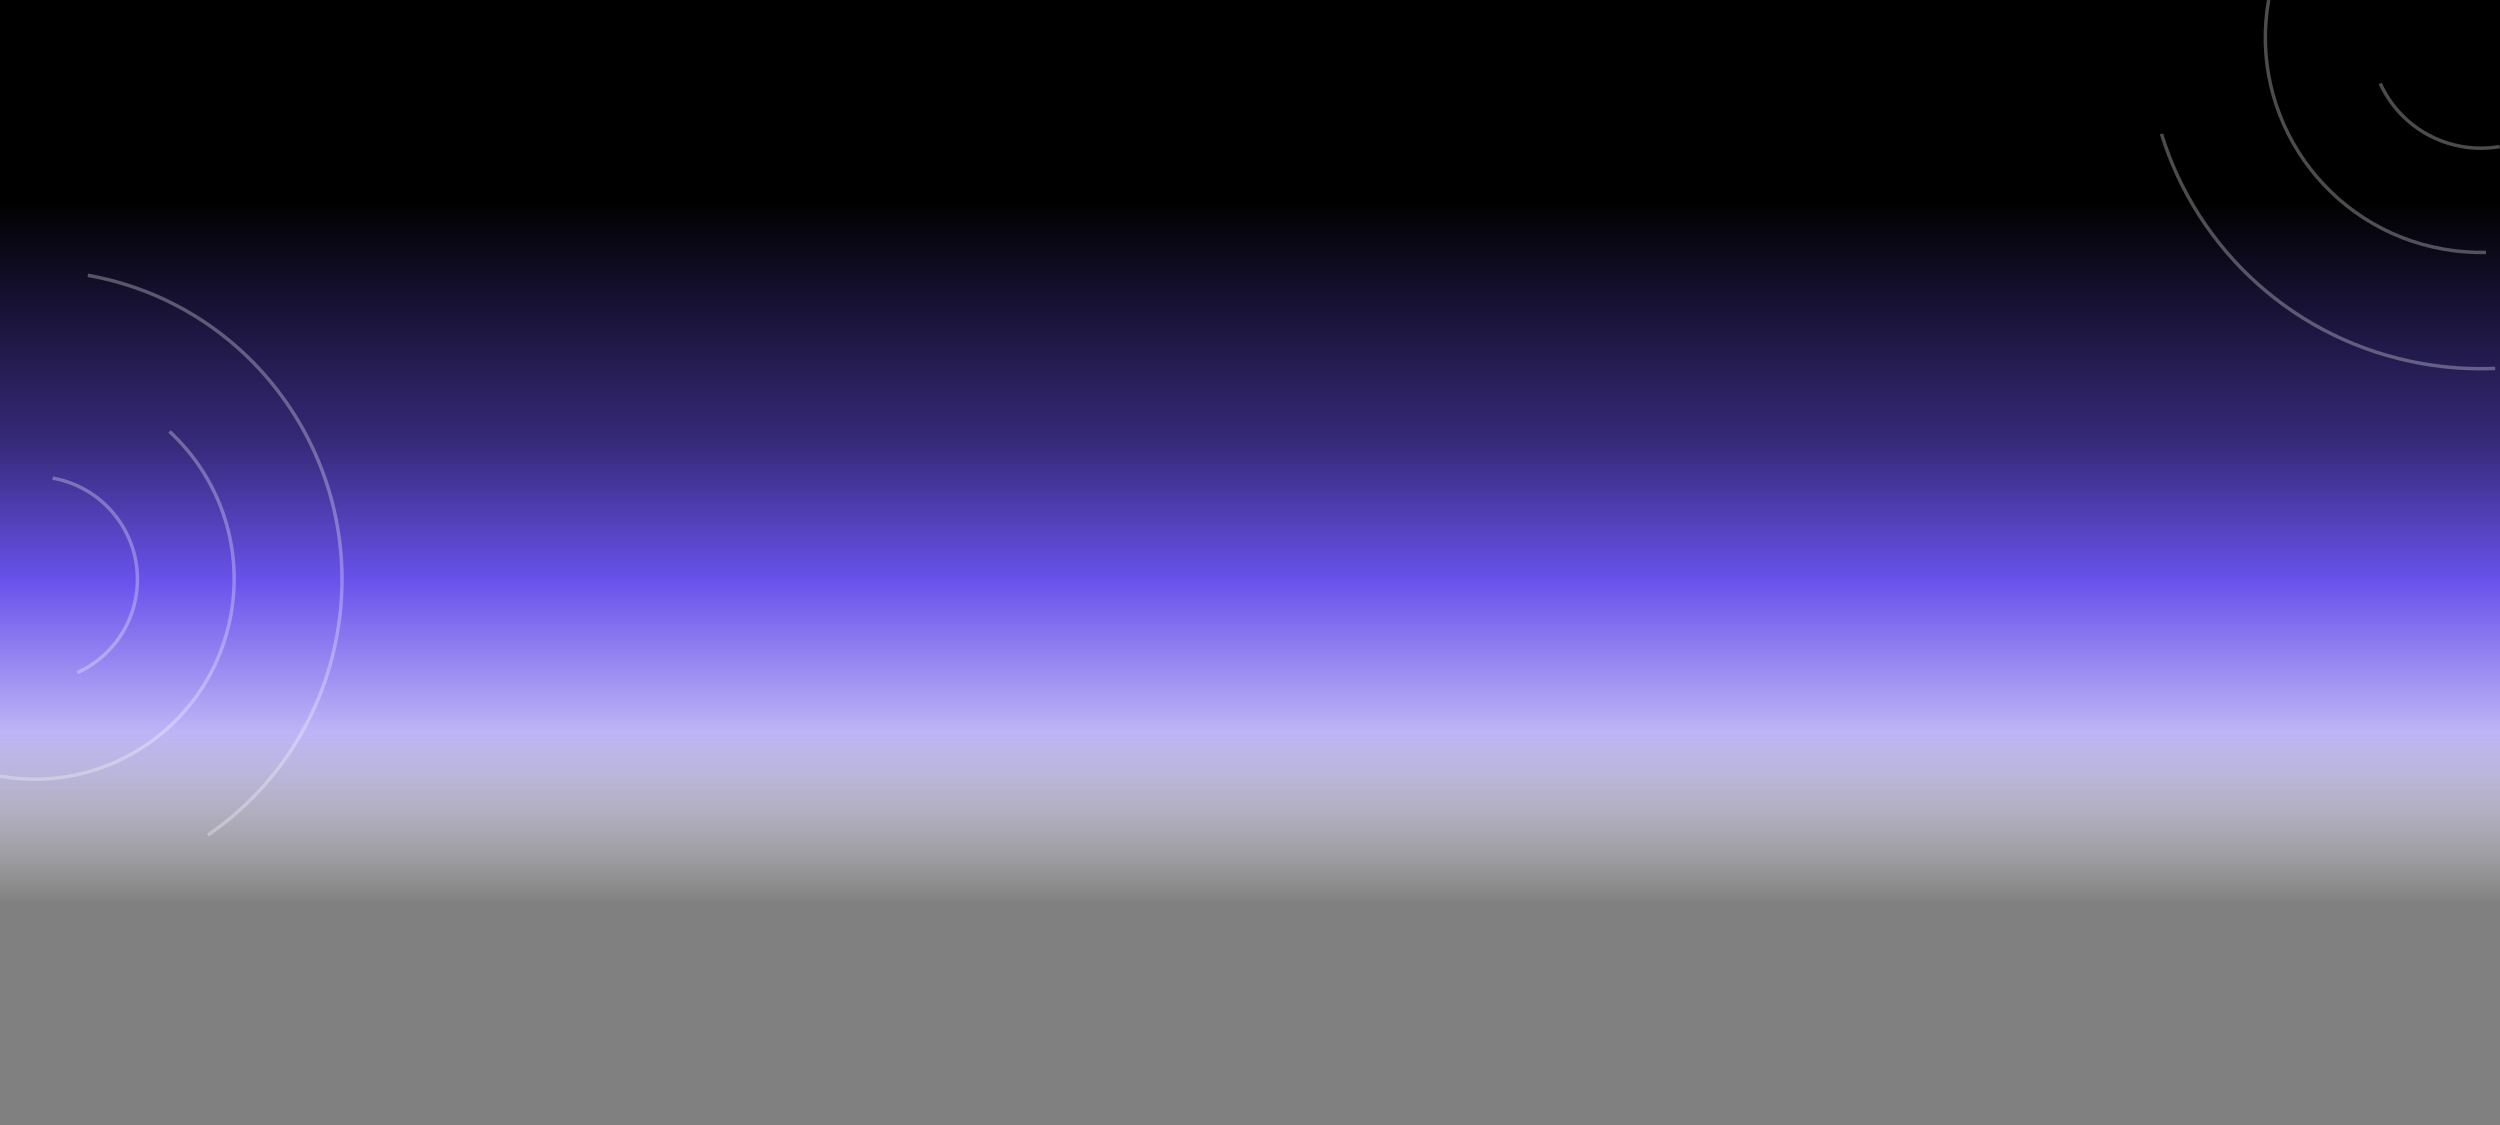 <?xml version="1.0" encoding="UTF-8"?>
<svg xmlns="http://www.w3.org/2000/svg" width="1440" height="648" viewBox="0 0 1440 648" fill="none">
  <rect x="0" y="0" width="1440" height="648" fill="#808080" stroke="none"/>
  <g clip-path="url(#clip0_1351_1256)">
    <rect width="1441" height="692" fill="url(#paint0_linear_1351_1256)"></rect>
    <path opacity="0.3" d="M1371 48.088C1379.39 66.513 1396.44 80.619 1417.92 84.384C1425.36 85.689 1432.74 85.645 1439.78 84.43" stroke="white" stroke-width="2"></path>
    <path opacity="0.3" d="M1306.75 0C1294.79 67.411 1339.92 131.667 1407.55 143.521C1415.74 144.957 1423.89 145.558 1431.91 145.385" stroke="white" stroke-width="2"></path>
    <path opacity="0.3" d="M1245 77.1C1265.42 143.596 1321.75 196.564 1395.32 209.458C1409.44 211.934 1423.48 212.805 1437.24 212.203" stroke="white" stroke-width="2"></path>
    <g opacity="0.3">
      <path d="M44.604 387.438C61.694 379.652 74.778 363.84 78.271 343.915C83.904 311.772 62.442 281.098 30.334 275.402" stroke="white" stroke-width="2"></path>
      <path d="M-7.78601e-08 447.036C62.527 458.128 122.129 416.267 133.123 353.537C140.173 313.314 125.526 274.277 97.624 248.519" stroke="white" stroke-width="2"></path>
      <path d="M50.603 158.596C146.929 175.684 211.257 268.04 194.283 364.881C185.667 414.044 157.752 454.912 119.751 481" stroke="white" stroke-width="2"></path>
    </g>
  </g>
  <defs>
    <linearGradient id="paint0_linear_1351_1256" x1="745.317" y1="115.737" x2="745.317" y2="520.39" gradientUnits="userSpaceOnUse">
      <stop></stop>
      <stop offset="0.346" stop-color="#362A7A"></stop>
      <stop offset="0.54" stop-color="#6852EB"></stop>
      <stop offset="0.755" stop-color="#BDB4F6"></stop>
      <stop offset="1" stop-color="white" stop-opacity="0"></stop>
    </linearGradient>
    <clipPath id="clip0_1351_1256">
      <rect width="1440" height="648" fill="white"></rect>
    </clipPath>
  </defs>
</svg>
